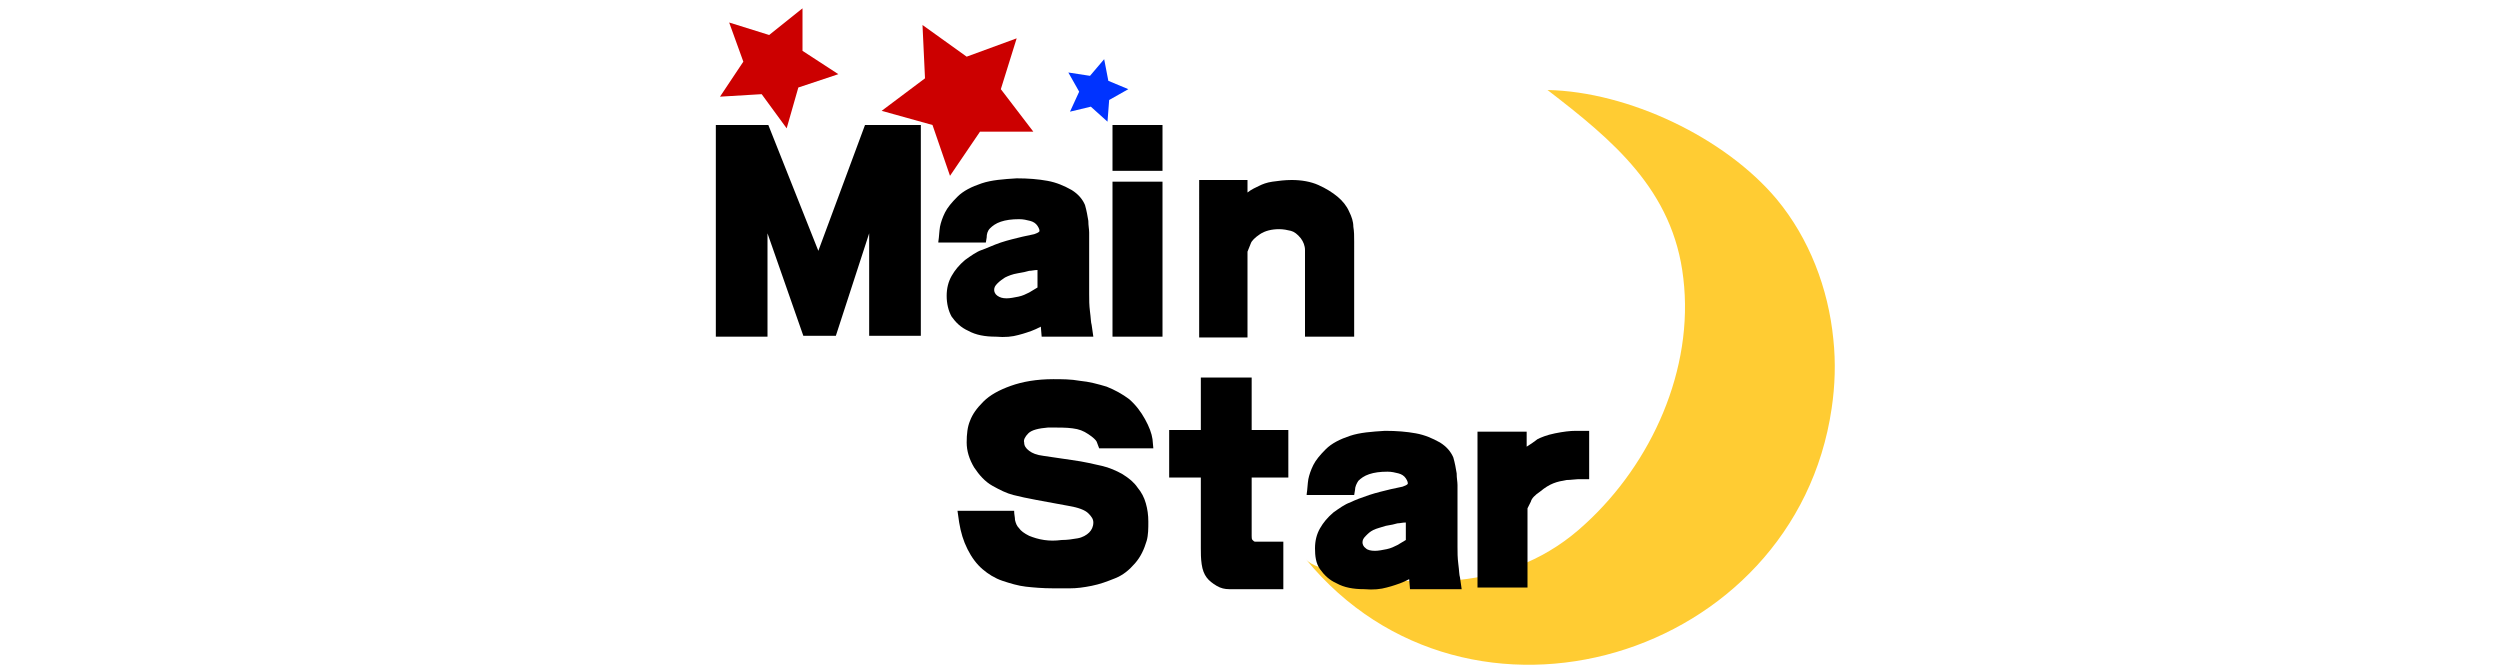 <?xml version="1.0" encoding="utf-8"?>
<!-- Generator: Adobe Illustrator 24.0.0, SVG Export Plug-In . SVG Version: 6.00 Build 0)  -->
<svg version="1.1" id="图层_1" xmlns="http://www.w3.org/2000/svg" xmlns:xlink="http://www.w3.org/1999/xlink" x="0px" y="0px"
	 viewBox="0 0 300 80" style="enable-background:new 0 0 300 80;" xml:space="preserve">
<style type="text/css">
	.st0{fill:#FFCC33;}
	.st1{fill:#CC0000;}
	.st2{fill:#0033FF;}
</style>
<path class="st0" d="M185.7,10.8c7.8,6,15.1,12,16.3,22.6c1.3,10.9-3.8,22.2-11.8,29.5c-4.3,4-9.4,6.1-15.2,6.7
	c-3.1,0.3-6.2,0.2-9.3-0.2c-1.9-0.3-7.7-0.7-9-2.3c19.5,23.8,58.7,12,63.1-18.1c0.4-2.7,0.5-5.5,0.2-8.3c-0.6-6.1-2.9-12.1-6.8-16.8
	C207,16.5,195.4,11,185.7,10.8z"/>
<g>
	<path d="M104.3,28l-4,12.3h-3.9L92.1,28v12.4h-6.2V15h6.3l6,15.1l5.6-15.1h6.7v25.3h-6.2V28z"/>
	<path d="M112.6,29c0.1-0.6,0.1-1.2,0.2-1.8c0.1-0.5,0.3-1.1,0.6-1.7s0.8-1.2,1.5-1.9c0.7-0.7,1.7-1.2,2.9-1.6
		c1.2-0.4,2.6-0.5,4.2-0.6c1.4,0,2.6,0.1,3.7,0.3c1.1,0.2,2,0.6,2.9,1.1c0.8,0.5,1.3,1.1,1.6,1.8c0.2,0.7,0.3,1.3,0.4,1.9
		c0,0.6,0.1,1,0.1,1.4v7.4c0,0.7,0,1.3,0.1,2.1c0.1,0.7,0.1,1.3,0.2,1.6l0.2,1.4h-6.2l-0.1-1.2c-0.4,0.2-0.8,0.4-1.1,0.5
		c-0.3,0.1-0.8,0.3-1.6,0.5c-0.7,0.2-1.6,0.3-2.7,0.2c-1.3,0-2.4-0.2-3.3-0.7c-0.9-0.4-1.5-1-2-1.7c-0.4-0.7-0.6-1.6-0.6-2.5
		c0-0.9,0.2-1.7,0.6-2.4c0.4-0.7,0.9-1.3,1.6-1.9c0.7-0.5,1.4-1,2-1.2s1.4-0.6,2.3-0.9c0.9-0.3,1.8-0.5,2.6-0.7l1.4-0.3
		c0.3-0.1,0.5-0.2,0.6-0.3c0.1-0.1,0-0.4-0.2-0.7c-0.2-0.3-0.5-0.5-0.9-0.6c-0.4-0.1-0.8-0.2-1.3-0.2c-0.9,0-1.6,0.1-2.2,0.3
		c-0.6,0.2-1,0.5-1.3,0.8s-0.4,0.7-0.4,1.1l-0.1,0.6H112.6z M124.5,32.4c-0.4,0-0.7,0.1-1,0.1c-0.3,0.1-0.8,0.2-1.4,0.3
		s-1.1,0.3-1.5,0.5c-0.3,0.2-0.6,0.4-0.9,0.7c-0.3,0.3-0.4,0.5-0.4,0.8c0,0.2,0.1,0.5,0.4,0.7s0.6,0.3,1.1,0.3
		c0.4,0,0.9-0.1,1.4-0.2c0.5-0.1,0.9-0.3,1.3-0.5l1-0.6V32.4z"/>
	<path d="M133.5,15h6v5.5h-6V15z M133.5,21.8h6v18.6h-6V21.8z"/>
	<path d="M162.4,40.4h-5.8V30c0-0.5-0.2-1-0.5-1.4c-0.4-0.5-0.8-0.8-1.2-0.9c-0.4-0.1-0.9-0.2-1.4-0.2c-0.9,0-1.7,0.2-2.3,0.6
		s-1,0.8-1.1,1.1l-0.4,1v10.3h-5.8V21.6h5.8v1.5c0.5-0.4,1-0.6,1.4-0.8c0.4-0.2,0.9-0.4,1.6-0.5s1.5-0.2,2.3-0.2
		c1.2,0,2.3,0.2,3.2,0.6c0.9,0.4,1.7,0.9,2.3,1.4c0.6,0.5,1.1,1.1,1.4,1.8c0.3,0.6,0.5,1.2,0.5,1.8c0.1,0.6,0.1,1.1,0.1,1.8V40.4z"
		/>
	<path d="M121.7,61.4c0,0.3,0.1,0.7,0.1,1c0.1,0.4,0.2,0.7,0.5,1c0.2,0.3,0.6,0.6,1.2,0.9c0.5,0.2,1.1,0.4,1.8,0.5s1.3,0.1,2.1,0
		c0.7,0,1.3-0.1,1.9-0.2c0.6-0.1,1.1-0.4,1.4-0.7s0.5-0.7,0.5-1.2c0-0.4-0.2-0.7-0.6-1.1s-1.2-0.7-2.4-0.9l-3.8-0.7
		c-1.1-0.2-2-0.4-2.8-0.6s-1.6-0.6-2.5-1.1c-0.9-0.5-1.6-1.3-2.2-2.2c-0.6-1-0.9-2-0.9-3c0-1,0.1-1.9,0.4-2.6
		c0.3-0.8,0.8-1.5,1.6-2.3c0.8-0.8,1.9-1.4,3.3-1.9c1.4-0.5,3.1-0.8,5.1-0.8c1,0,2.1,0,3.2,0.2c1.1,0.1,2.2,0.4,3.2,0.7
		c1,0.4,1.9,0.9,2.7,1.5c0.8,0.7,1.4,1.5,1.9,2.4c0.5,0.9,0.8,1.7,0.9,2.4l0.1,1.1h-6.5c-0.1-0.3-0.2-0.5-0.3-0.8
		c-0.1-0.2-0.4-0.5-1-0.9s-1.1-0.6-1.9-0.7c-0.7-0.1-1.7-0.1-2.9-0.1c-1.2,0.1-2,0.3-2.4,0.7c-0.4,0.4-0.6,0.8-0.5,1.1
		c0,0.4,0.2,0.7,0.6,1c0.4,0.3,0.9,0.5,1.7,0.6c0.8,0.1,1.9,0.3,3.4,0.5c1.5,0.2,2.7,0.5,3.6,0.7c0.9,0.2,1.8,0.6,2.5,1
		c0.8,0.5,1.4,1,1.8,1.6c0.5,0.6,0.8,1.2,1,1.9s0.3,1.4,0.3,2.2s0,1.6-0.2,2.3c-0.3,1-0.7,1.9-1.4,2.7c-0.7,0.8-1.4,1.4-2.4,1.8
		s-1.8,0.7-2.8,0.9c-1,0.2-1.8,0.3-2.6,0.3c-0.7,0-1.4,0-2,0c-1.3,0-2.4-0.1-3.3-0.2c-0.9-0.1-1.9-0.4-2.8-0.7
		c-0.9-0.3-1.7-0.8-2.4-1.4c-0.7-0.6-1.3-1.4-1.8-2.4c-0.5-1-0.8-2-1-3.2l-0.2-1.4H121.7z"/>
	<path d="M140.3,57.3v-5.7h3.8v-6.3h6.1v6.3h4.4v5.7h-4.4V64v0.3c0,0.2,0,0.4,0.1,0.5c0.1,0.1,0.2,0.2,0.3,0.2c0.1,0,0.3,0,0.6,0
		h2.8v5.7h-6.5c-0.5,0-1-0.1-1.5-0.4s-0.9-0.6-1.2-1c-0.3-0.4-0.5-0.9-0.6-1.6c-0.1-0.7-0.1-1.3-0.1-1.9v-8.5H140.3z"/>
	<path d="M156.8,59.3c0.1-0.6,0.1-1.2,0.2-1.8c0.1-0.5,0.3-1.1,0.6-1.7c0.3-0.6,0.8-1.2,1.5-1.9s1.7-1.2,2.9-1.6
		c1.2-0.4,2.6-0.5,4.2-0.6c1.4,0,2.6,0.1,3.7,0.3c1.1,0.2,2,0.6,2.9,1.1c0.8,0.5,1.3,1.1,1.6,1.8c0.2,0.7,0.3,1.3,0.4,1.9
		c0,0.6,0.1,1,0.1,1.4v7.4c0,0.7,0,1.3,0.1,2.1c0.1,0.7,0.1,1.3,0.2,1.6l0.2,1.4h-6.2l-0.1-1.2c-0.4,0.2-0.8,0.4-1.1,0.5
		c-0.3,0.1-0.8,0.3-1.6,0.5c-0.7,0.2-1.6,0.3-2.7,0.2c-1.3,0-2.4-0.2-3.3-0.7c-0.9-0.4-1.5-1-2-1.7s-0.6-1.6-0.6-2.5
		c0-0.9,0.2-1.7,0.6-2.4c0.4-0.7,0.9-1.3,1.6-1.9c0.7-0.5,1.4-1,2-1.2c0.6-0.3,1.4-0.6,2.3-0.9s1.8-0.5,2.6-0.7l1.4-0.3
		c0.3-0.1,0.5-0.2,0.6-0.3c0.1-0.1,0-0.4-0.2-0.7c-0.2-0.3-0.5-0.5-0.9-0.6c-0.4-0.1-0.8-0.2-1.3-0.2c-0.9,0-1.6,0.1-2.2,0.3
		c-0.6,0.2-1,0.5-1.3,0.8c-0.2,0.3-0.4,0.7-0.4,1.1l-0.1,0.6H156.8z M168.7,62.7c-0.4,0-0.7,0.1-1,0.1c-0.3,0.1-0.8,0.2-1.4,0.3
		c-0.6,0.2-1.1,0.3-1.5,0.5s-0.6,0.4-0.9,0.7c-0.3,0.3-0.4,0.5-0.4,0.8c0,0.2,0.1,0.5,0.4,0.7c0.2,0.2,0.6,0.3,1.1,0.3
		c0.4,0,0.9-0.1,1.4-0.2c0.5-0.1,0.9-0.3,1.3-0.5l1-0.6V62.7z"/>
	<path d="M177.2,51.8h6v1.8c0.5-0.3,0.9-0.6,1.3-0.9c0.4-0.2,1.1-0.5,2.1-0.7c1-0.2,1.8-0.3,2.5-0.3h1.6v5.8c-0.5,0-1,0-1.3,0
		s-0.9,0.1-1.4,0.1c-0.6,0.1-1.1,0.2-1.6,0.4s-1,0.5-1.6,1c-0.6,0.4-1,0.8-1.1,1.2l-0.4,0.8v9.5h-6V51.8z"/>
</g>
<polygon class="st1" points="100.6,8.9 95.8,10.5 94.4,15.4 91.4,11.3 86.4,11.6 89.2,7.4 87.5,2.7 92.3,4.2 96.3,1 96.3,6.1 "/>
<polygon class="st1" points="124,15.8 117.6,15.8 114,21.1 111.9,15 105.8,13.3 111,9.4 110.7,3 116,6.8 122,4.6 120.1,10.7 "/>
<polygon class="st2" points="135.4,10.7 133.1,12 132.9,14.6 130.9,12.8 128.4,13.4 129.5,11 128.2,8.7 130.8,9.1 132.5,7.1 
	133,9.7 "/>
</svg>
